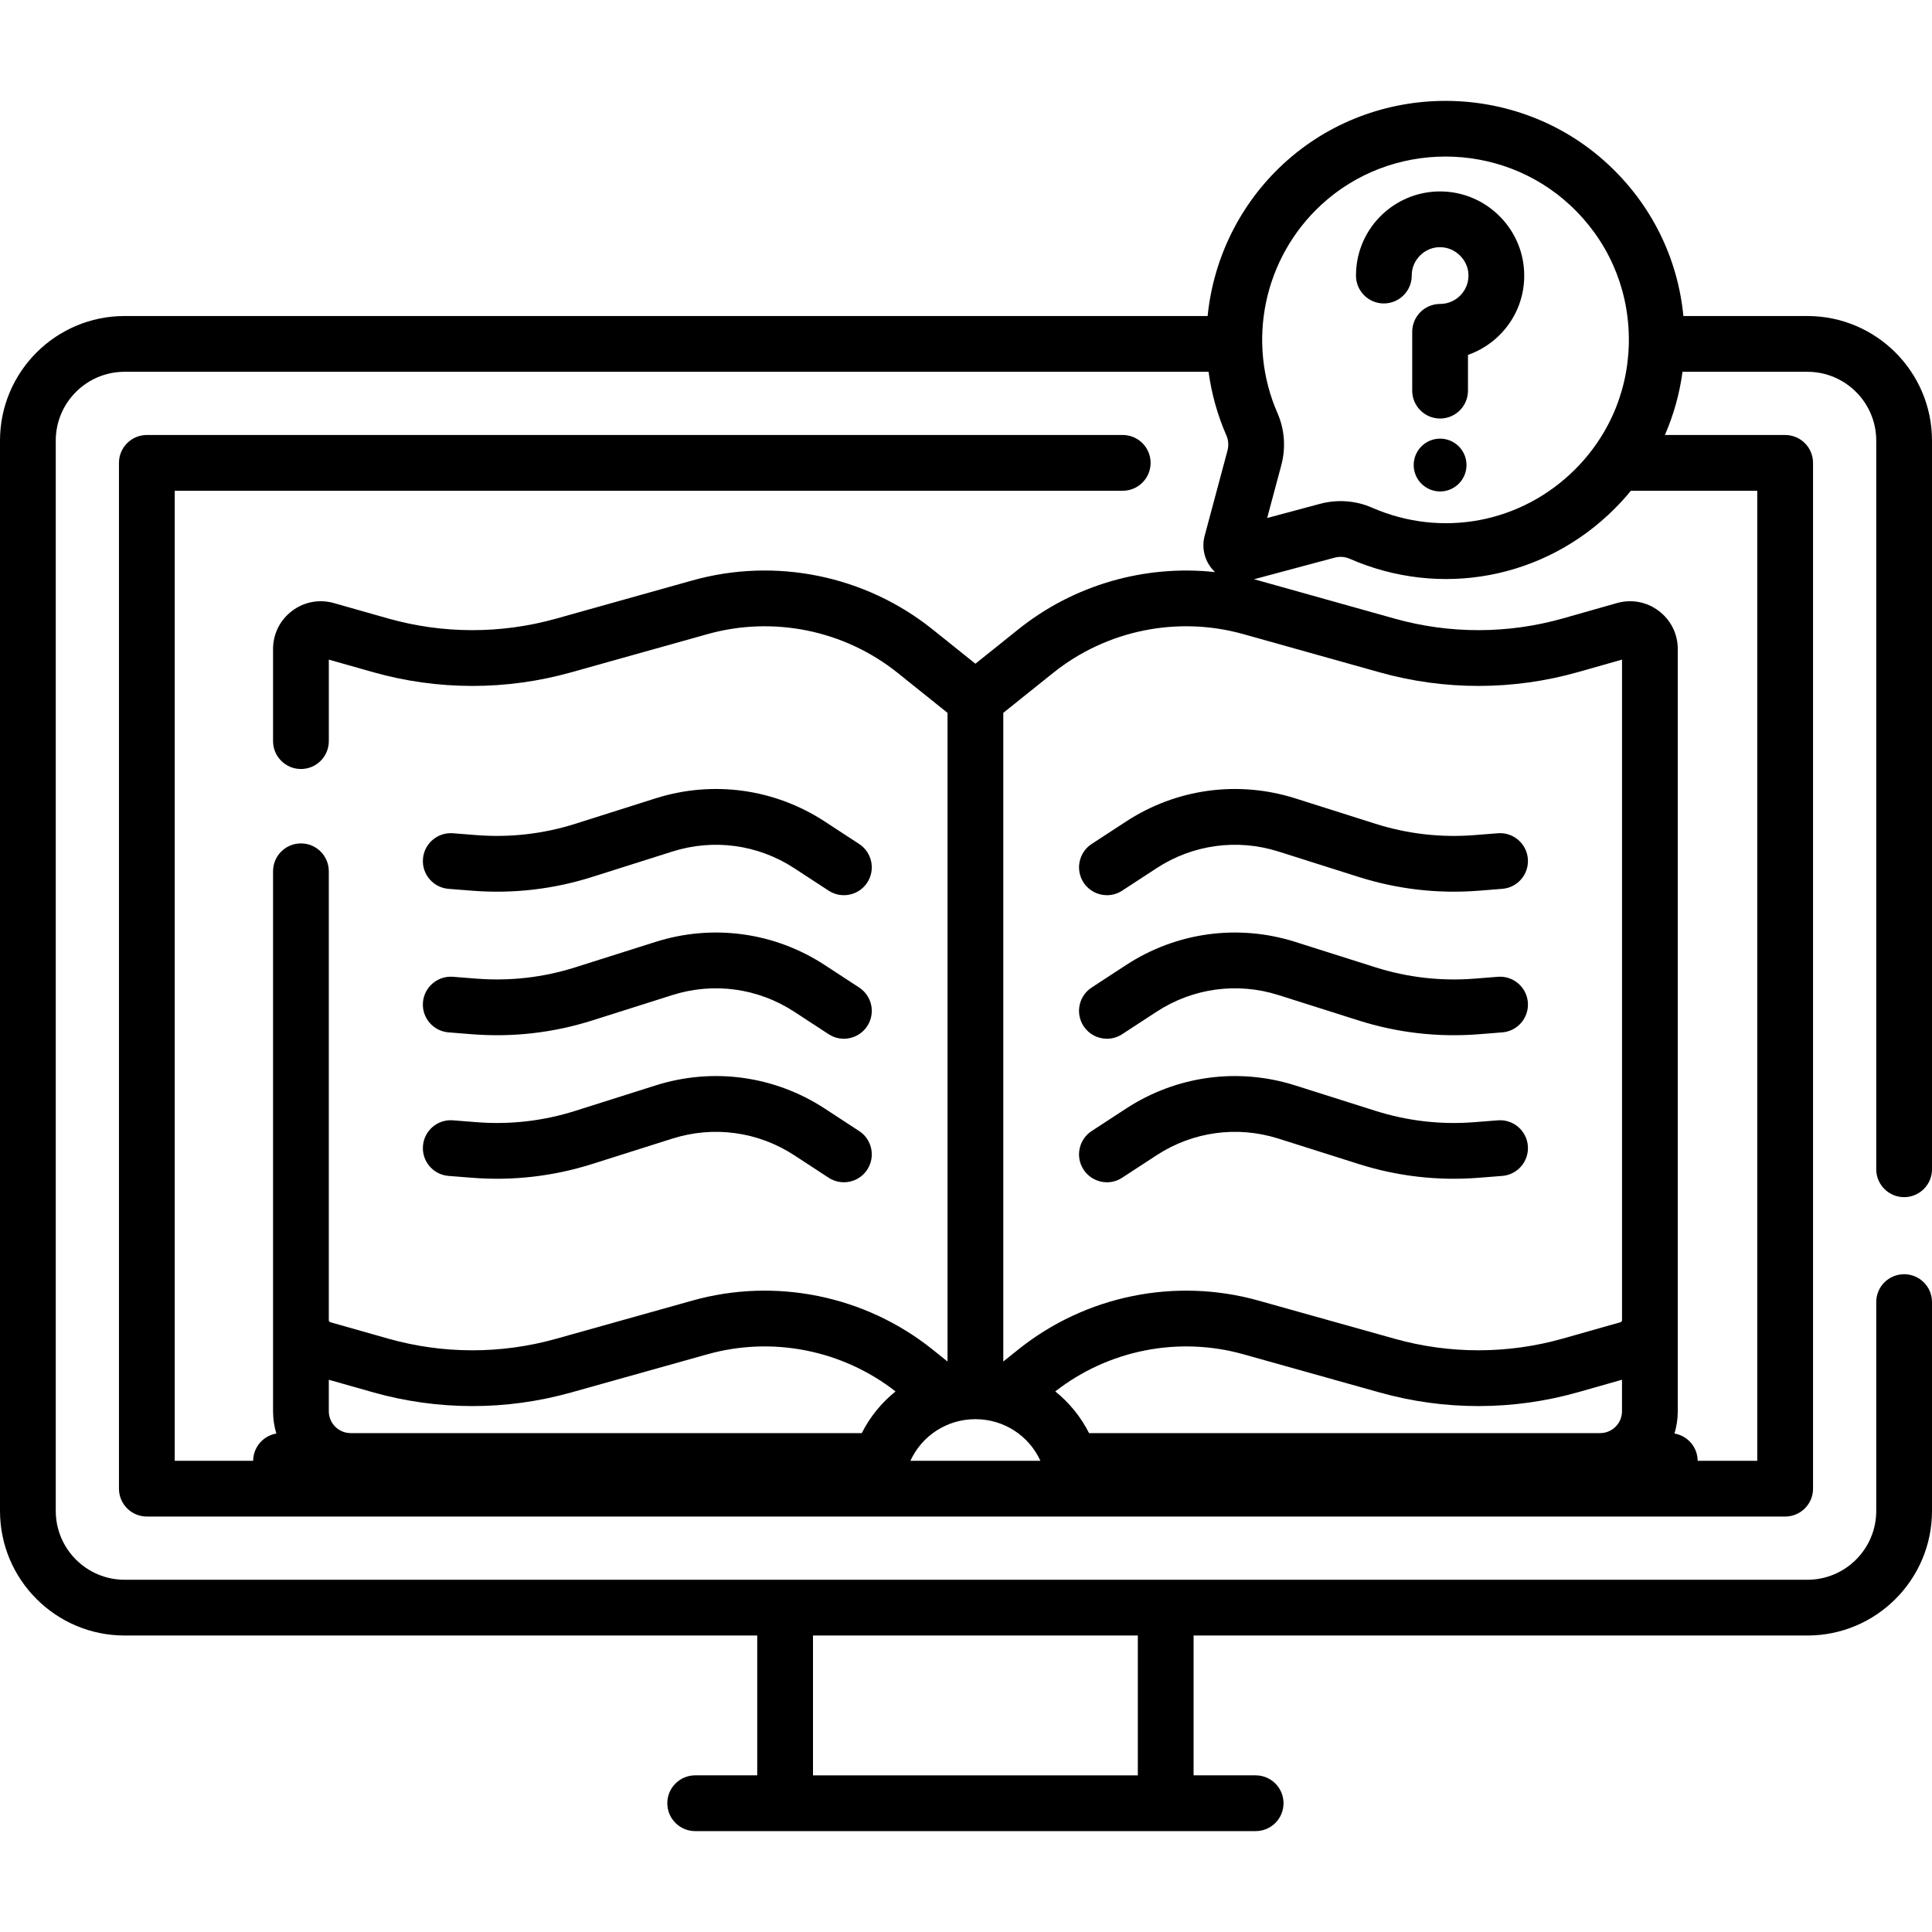 <svg width="132" height="132" viewBox="0 0 132 132" fill="none" xmlns="http://www.w3.org/2000/svg">
<g clip-path="url(#clip0)">
<path d="M130.095 81.793C131.147 81.793 132 80.94 132 79.888V30.101C132 25.41 128.183 21.592 123.491 21.592H115.015C114.627 17.614 112.826 13.967 109.853 11.213C103.644 5.46 93.909 5.452 87.689 11.193C84.679 13.973 82.899 17.698 82.509 21.592H8.509C3.817 21.592 0 25.409 0 30.101V103.234C0 107.926 3.817 111.743 8.509 111.743H51.736V121.297H47.497C46.445 121.297 45.592 122.15 45.592 123.202C45.592 124.255 46.445 125.107 47.497 125.107H85.789C86.841 125.107 87.694 124.255 87.694 123.202C87.694 122.15 86.841 121.297 85.789 121.297H81.55V111.743H123.491C128.183 111.743 132 107.926 132 103.234V88.963C132 87.911 131.147 87.058 130.095 87.058C129.043 87.058 128.19 87.911 128.19 88.963V103.234C128.19 105.825 126.082 107.933 123.491 107.933H8.509C5.918 107.933 3.81 105.825 3.81 103.234V30.101C3.81 27.51 5.918 25.402 8.509 25.402H82.573C82.772 26.879 83.175 28.345 83.793 29.757C83.932 30.075 83.958 30.442 83.864 30.79L82.304 36.614C82.074 37.471 82.321 38.393 82.948 39.02C82.972 39.044 82.999 39.065 83.024 39.088C78.242 38.568 73.379 39.948 69.57 43.002L66.643 45.348L63.716 43.002C59.118 39.316 52.986 38.066 47.313 39.656L37.988 42.269C34.228 43.323 30.256 43.316 26.499 42.251L22.812 41.204C21.819 40.923 20.776 41.117 19.952 41.74C19.129 42.363 18.656 43.312 18.656 44.345V50.636C18.656 51.688 19.509 52.541 20.561 52.541C21.613 52.541 22.466 51.688 22.466 50.636V45.067L25.459 45.916C29.892 47.174 34.58 47.182 39.016 45.938L48.341 43.325C52.835 42.065 57.692 43.056 61.333 45.975L64.738 48.705V93.023L63.716 92.204C59.118 88.519 52.986 87.267 47.312 88.858L37.987 91.472C34.228 92.526 30.255 92.519 26.499 91.453L22.564 90.336C22.506 90.32 22.465 90.267 22.465 90.207V59.529C22.465 58.477 21.613 57.624 20.561 57.624C19.508 57.624 18.656 58.477 18.656 59.529V96.42C18.656 96.949 18.736 97.46 18.881 97.943C17.986 98.095 17.304 98.868 17.297 99.805H11.938V33.53H76.708C77.76 33.53 78.613 32.678 78.613 31.625C78.613 30.573 77.76 29.72 76.708 29.72H10.033C8.981 29.72 8.128 30.573 8.128 31.625V101.71C8.128 102.762 8.981 103.615 10.033 103.615H121.967C123.019 103.615 123.872 102.762 123.872 101.71V31.625C123.872 30.573 123.019 29.72 121.967 29.72H113.751C114.347 28.351 114.755 26.902 114.954 25.402H123.491C126.082 25.402 128.19 27.51 128.19 30.101V79.888C128.19 80.94 129.043 81.793 130.095 81.793ZM77.74 121.298H55.546V111.743H77.74V121.298ZM90.274 13.992C95.041 9.591 102.504 9.598 107.264 14.008C109.792 16.349 111.22 19.531 111.286 22.966C111.351 26.403 110.049 29.634 107.619 32.065C103.944 35.74 98.492 36.767 93.731 34.681C92.624 34.196 91.361 34.109 90.191 34.423L86.576 35.392L87.544 31.777C87.86 30.597 87.768 29.337 87.283 28.23C85.145 23.34 86.347 17.618 90.274 13.992ZM71.953 45.975C75.594 43.056 80.451 42.065 84.945 43.324L94.27 45.938C98.707 47.181 103.395 47.174 107.828 45.916L110.821 45.067V90.206C110.821 90.266 110.78 90.32 110.723 90.336L106.787 91.453C103.031 92.518 99.058 92.525 95.299 91.471L85.974 88.858C80.301 87.267 74.168 88.519 69.57 92.204L68.548 93.023V48.704L71.953 45.975ZM110.82 96.42C110.82 97.243 110.15 97.914 109.326 97.914H74.407C73.841 96.793 73.049 95.83 72.1 95.066C75.724 92.236 80.511 91.284 84.945 92.526L94.27 95.14C98.707 96.384 103.394 96.376 107.827 95.118L110.82 94.268V96.42ZM66.643 96.962C68.581 96.962 70.294 98.083 71.084 99.805H62.202C62.992 98.083 64.704 96.962 66.643 96.962ZM25.459 95.118C29.892 96.376 34.579 96.384 39.016 95.14L48.34 92.527C52.775 91.283 57.561 92.236 61.186 95.067C60.237 95.83 59.444 96.794 58.879 97.914H23.959C23.136 97.914 22.465 97.244 22.465 96.42V94.269L25.459 95.118ZM120.061 33.53V99.805H115.989C115.983 98.868 115.3 98.095 114.405 97.943C114.55 97.46 114.63 96.949 114.63 96.42V44.345C114.63 43.312 114.158 42.363 113.334 41.74C112.51 41.117 111.468 40.922 110.474 41.204L106.787 42.251C103.031 43.316 99.058 43.323 95.298 42.269L85.974 39.656C85.875 39.628 85.776 39.603 85.677 39.577L91.177 38.103C91.525 38.01 91.89 38.034 92.203 38.171C98.411 40.891 105.52 39.552 110.313 34.759C110.707 34.365 111.078 33.955 111.426 33.53H120.061Z" fill="black"/>
<path d="M75.63 61.163C75.987 61.163 76.348 61.063 76.669 60.853L79.023 59.316C81.496 57.701 84.529 57.286 87.345 58.178L92.822 59.914C95.487 60.758 98.252 61.075 101.039 60.855L102.639 60.728C103.688 60.646 104.471 59.728 104.388 58.68C104.306 57.631 103.387 56.848 102.339 56.93L100.739 57.057C98.444 57.238 96.168 56.977 93.973 56.282L88.496 54.546C84.585 53.308 80.374 53.883 76.94 56.126L74.586 57.663C73.706 58.238 73.458 59.419 74.033 60.3C74.398 60.859 75.008 61.163 75.63 61.163Z" fill="black"/>
<path d="M75.63 70.97C75.987 70.97 76.348 70.87 76.669 70.66L79.023 69.123C81.496 67.508 84.529 67.093 87.345 67.985L92.822 69.721C95.487 70.565 98.252 70.882 101.039 70.662L102.639 70.535C103.688 70.453 104.471 69.535 104.388 68.486C104.305 67.438 103.387 66.656 102.339 66.737L100.739 66.864C98.444 67.044 96.167 66.784 93.973 66.089L88.495 64.353C84.585 63.115 80.373 63.69 76.94 65.933L74.586 67.47C73.705 68.045 73.457 69.225 74.032 70.106C74.398 70.666 75.008 70.97 75.63 70.97Z" fill="black"/>
<path d="M75.63 80.777C75.987 80.777 76.348 80.676 76.669 80.466L79.023 78.929C81.496 77.314 84.529 76.9 87.345 77.792L92.822 79.527C95.487 80.372 98.252 80.689 101.039 80.468L102.639 80.342C103.688 80.259 104.471 79.341 104.388 78.293C104.305 77.244 103.388 76.462 102.339 76.544L100.739 76.67C98.444 76.852 96.168 76.591 93.973 75.895L88.495 74.16C84.586 72.921 80.374 73.497 76.94 75.739L74.586 77.276C73.705 77.852 73.457 79.032 74.033 79.913C74.398 80.473 75.008 80.777 75.63 80.777Z" fill="black"/>
<path d="M30.647 60.729L32.246 60.855C35.035 61.075 37.799 60.759 40.464 59.914L45.941 58.179C48.757 57.287 51.79 57.701 54.262 59.316L56.616 60.853C57.485 61.424 58.674 61.188 59.253 60.3C59.828 59.419 59.58 58.238 58.699 57.663L56.346 56.126C52.912 53.883 48.7 53.307 44.79 54.546L39.312 56.282C37.118 56.977 34.842 57.237 32.546 57.057L30.946 56.93C29.901 56.849 28.98 57.631 28.898 58.679C28.815 59.728 29.598 60.646 30.647 60.729Z" fill="black"/>
<path d="M30.647 70.535L32.246 70.662C35.034 70.881 37.798 70.565 40.463 69.721L45.941 67.985C48.757 67.093 51.79 67.508 54.262 69.123L56.616 70.66C57.485 71.231 58.674 70.994 59.253 70.106C59.828 69.225 59.58 68.045 58.699 67.47L56.346 65.933C52.912 63.69 48.7 63.114 44.79 64.353L39.312 66.088C37.117 66.784 34.841 67.044 32.546 66.863L30.946 66.737C29.901 66.657 28.98 67.437 28.897 68.486C28.815 69.535 29.598 70.453 30.647 70.535Z" fill="black"/>
<path d="M30.646 80.342L32.246 80.468C35.033 80.688 37.798 80.372 40.463 79.527L45.941 77.792C48.756 76.9 51.79 77.314 54.263 78.929L56.616 80.466C57.485 81.037 58.674 80.801 59.253 79.913C59.828 79.032 59.581 77.851 58.7 77.276L56.346 75.739C52.912 73.496 48.7 72.921 44.79 74.16L39.313 75.895C37.118 76.591 34.841 76.851 32.547 76.67L30.947 76.543C29.896 76.46 28.981 77.243 28.898 78.293C28.814 79.341 29.597 80.259 30.646 80.342Z" fill="black"/>
<path d="M94.549 20.733C95.601 20.733 96.454 19.88 96.454 18.828C96.444 17.755 97.358 16.853 98.433 16.89C99.426 16.91 100.276 17.732 100.328 18.722C100.355 19.261 100.167 19.772 99.797 20.161C99.427 20.551 98.928 20.766 98.392 20.766C97.34 20.766 96.487 21.619 96.487 22.671V26.689C96.487 27.742 97.34 28.595 98.392 28.595C99.444 28.595 100.297 27.742 100.297 26.689V24.248C101.149 23.948 101.93 23.449 102.56 22.784C103.657 21.63 104.215 20.117 104.132 18.524C103.977 15.532 101.508 13.141 98.509 13.081C98.47 13.08 98.432 13.079 98.392 13.079C95.532 13.079 93.096 15.188 92.699 18.028C92.662 18.291 92.644 18.56 92.644 18.828C92.644 19.88 93.497 20.733 94.549 20.733Z" fill="black"/>
<path d="M98.392 29.969C97.396 29.969 96.588 30.777 96.588 31.773C96.588 32.77 97.396 33.577 98.392 33.577C99.388 33.577 100.196 32.77 100.196 31.773C100.196 30.777 99.389 29.969 98.392 29.969Z" fill="black"/>
</g>
<defs>
<clipPath id="clip0">
<rect width="132" height="132" fill="white"/>
</clipPath>
</defs>
</svg>
